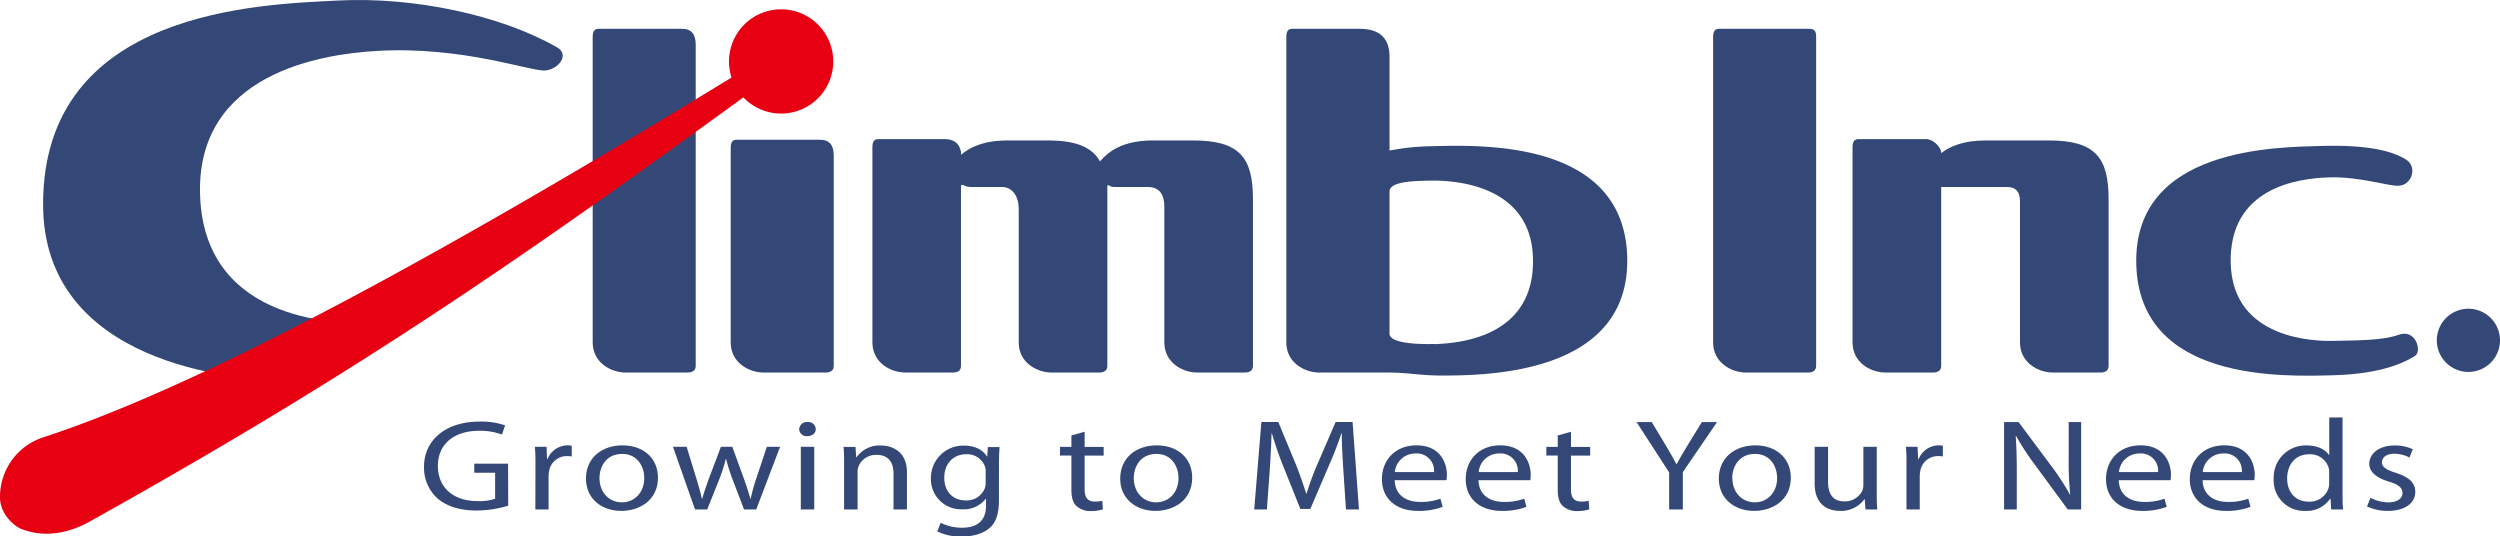 <svg xmlns="http://www.w3.org/2000/svg" viewBox="0 0 657.52 141.1"><defs><style>.cls-1{fill:#344877;}.cls-2{fill:#e60012;}</style></defs><g id="レイヤー_2" data-name="レイヤー 2"><g id="レイヤー_1-2" data-name="レイヤー 1"><path class="cls-1" d="M632.78,41.94c-3.62-2.23-10-3.89-22-3.56s-49.77.33-48.92,31.2,38.5,29.48,52,29.11,19.5-3.93,21.34-5.11.19-7.16-4.3-5.54S619.28,89.49,614,89.65s-26.77-.41-27.3-20.36,17.66-22.41,25.94-22.64,15.67,2.42,18.34,2.2C634.44,48.57,635.84,43.83,632.78,41.94Z"/><path class="cls-1" d="M155.88,9.77c0-1.52.44-2.19,1.55-2.19h22c2.56,0,3.55,1.61,3.55,4.17V96.23c0,1.23-.86,1.75-2.15,1.75H164.55c-3.85,0-8.67-2.58-8.67-7.93Z"/><path class="cls-1" d="M192.18,38.94c0-1.53.45-2.18,1.56-2.18h22c2.55,0,3.54,1.59,3.54,4.15V96.23c0,1.23-.86,1.75-2.14,1.75H200.85c-3.86,0-8.67-2.58-8.67-7.93Z"/><path class="cls-1" d="M450.56,9.77c0-1.52.46-2.19,1.56-2.19h23.74c1.39,0,1.8.65,1.8,2.05v86.6c0,1.23-.86,1.75-2.14,1.75H459.24c-3.86,0-8.68-2.58-8.68-7.93Z"/><path class="cls-1" d="M376,38.47a61.42,61.42,0,0,0-10.54,1.13V15.05c0-5.26-2.81-7.47-7.93-7.47H339.87c-1.1,0-1.55.67-1.55,2.19V90.05c0,5.35,4.81,7.93,8.67,7.93h18c5.48,0,8.41.79,14.07.79,12.06,0,49.76-.33,48.91-31.2S389.5,38.1,376,38.47Zm1.24,52c-4.37.11-11.78-.14-11.78-2.71V50.37c0-2.81,7.27-2.77,10.41-2.86,5.27-.14,26.77.4,27.31,20.36S385.47,90.27,377.19,90.51Z"/><path class="cls-1" d="M313.8,36.94H303.26c-8,0-11.72,2.89-13.95,5.5-2.15-3.8-6.35-5.5-13.81-5.5H265c-6.25,0-9.86,1.75-12.21,3.75h0c0-2.18-1.28-4.1-4.29-4.1H231c-1.11,0-1.55.67-1.55,2.19V90.05c0,5.35,4.82,7.93,8.68,7.93H250.6c1.29,0,2.15-.52,2.15-1.75V49.18c0-1.35.66,0,2.48,0h8.26c2.86,0,4.44,2.55,4.44,5.72V90.05c0,5.35,4.81,7.93,8.67,7.93h12.49c1.29,0,2.15-.52,2.15-1.75V49.18c0-1.14.36,0,1.72,0h8.86c3,0,4.41,1.8,4.41,5.26V90.05c0,5.35,4.81,7.93,8.67,7.93h12.49c1.29,0,2.15-.52,2.15-1.75V52.37C329.54,41.41,326,36.94,313.8,36.94Z"/><path class="cls-1" d="M538.84,36.94H522.2c-5.78,0-9.28,1.52-11.65,3.33h0c0-1.7-2.25-3.68-3.86-3.68H488.8c-1.1,0-1.57.67-1.57,2.19V90.05c0,5.35,4.82,7.93,8.68,7.93h12.5c1.28,0,2.14-.52,2.14-1.75V49.18h17.28c2.42,0,3.44,1.33,3.44,3.76V90.05c0,5.35,4.81,7.93,8.68,7.93h12.49c1.28,0,2.14-.52,2.14-1.75V52.37C554.58,41.41,551.06,36.94,538.84,36.94Z"/><path class="cls-1" d="M657.52,89.51a8.31,8.31,0,1,1-8.31-8.31A8.31,8.31,0,0,1,657.52,89.51Z"/><path class="cls-1" d="M98.89,84.91c-8.75.47-44.51.46-46.23-32.7s32.52-38,46.27-38.8c22.84-1.39,41,5.57,44.59,5.12s6.19-4.18,3.12-6C131.88,4,108.84-.91,88.83.14s-77.5,2.23-77.5,53.59C11.33,95.79,62,100,74.58,100Z"/><path class="cls-1" d="M133.66,133a29,29,0,0,1-8.29,1.27c-4.09,0-7.45-.9-10.1-3a10.86,10.86,0,0,1-3.75-8.54c0-6.85,5.56-11.85,14.6-11.85a19.19,19.19,0,0,1,6.73,1l-.83,2.42a16.29,16.29,0,0,0-6-1c-6.57,0-10.85,3.48-10.85,9.23s4.12,9.26,10.41,9.26a12.93,12.93,0,0,0,4.64-.61v-6.84h-5.48v-2.39h8.89Z"/><path class="cls-1" d="M140.83,122.65c0-1.94,0-3.61-.16-5.14h3.08l.13,3.23H144a5.72,5.72,0,0,1,5.37-3.61,4.34,4.34,0,0,1,1,.1v2.82a7,7,0,0,0-1.2-.09,4.68,4.68,0,0,0-4.73,3.84,7.29,7.29,0,0,0-.16,1.4V134h-3.48Z"/><path class="cls-1" d="M173.05,125.61c0,6.1-5,8.76-9.65,8.76-5.25,0-9.29-3.28-9.29-8.49,0-5.51,4.24-8.75,9.61-8.75C169.28,117.13,173.05,120.57,173.05,125.61Zm-15.38.17c0,3.61,2.44,6.34,5.88,6.34s5.9-2.69,5.9-6.41c0-2.8-1.65-6.33-5.81-6.33S157.67,122.65,157.67,125.78Z"/><path class="cls-1" d="M180.59,117.51l2.57,8.37c.55,1.85,1.07,3.55,1.43,5.25h.12c.45-1.67,1.09-3.44,1.73-5.25l3.16-8.37h3l3,8.23c.72,2,1.28,3.72,1.73,5.39h.12a43.88,43.88,0,0,1,1.48-5.35l2.76-8.27h3.48L198.89,134h-3.2l-3-7.87a48.67,48.67,0,0,1-1.72-5.41h-.08a44,44,0,0,1-1.76,5.45L186,134h-3.2L177,117.51Z"/><path class="cls-1" d="M214.55,112.87c0,1-.84,1.84-2.25,1.84a1.93,1.93,0,0,1-2.11-1.84,2,2,0,0,1,2.2-1.87A1.94,1.94,0,0,1,214.55,112.87ZM210.62,134V117.51h3.53V134Z"/><path class="cls-1" d="M222,122c0-1.7,0-3.09-.15-4.45H225l.2,2.72h.08a7.38,7.38,0,0,1,6.4-3.1c2.69,0,6.85,1.36,6.85,7V134H235v-9.51c0-2.65-1.16-4.86-4.48-4.86a4.94,4.94,0,0,0-4.73,3.06,3.73,3.73,0,0,0-.24,1.4V134H222Z"/><path class="cls-1" d="M262.73,131.6c0,3.78-.89,6.09-2.77,7.53s-4.6,2-7,2a14.19,14.19,0,0,1-6.44-1.36l.88-2.28a12.27,12.27,0,0,0,5.68,1.3c3.61,0,6.25-1.6,6.25-5.76v-1.84h-.08a7.28,7.28,0,0,1-6.17,2.76,7.92,7.92,0,0,1-8.24-8,8.5,8.5,0,0,1,8.73-8.75c3.36,0,5.2,1.5,6,2.86h.08l.16-2.48h3.08c-.08,1.18-.15,2.51-.15,4.53ZM259.24,124a3.64,3.64,0,0,0-.2-1.36,5,5,0,0,0-4.92-3.17c-3.37,0-5.77,2.42-5.77,6.23,0,3.23,1.92,5.92,5.73,5.92a5.13,5.13,0,0,0,4.88-3.06,4.48,4.48,0,0,0,.28-1.59Z"/><path class="cls-1" d="M285.27,113.55v4h5v2.28h-5v8.89c0,2,.68,3.19,2.64,3.19a7.91,7.91,0,0,0,2-.2l.16,2.25a9.74,9.74,0,0,1-3.12.45,5.39,5.39,0,0,1-3.8-1.3c-1-.89-1.36-2.35-1.36-4.3v-9h-3v-2.28h3v-3Z"/><path class="cls-1" d="M313.56,125.61c0,6.1-5,8.76-9.65,8.76-5.25,0-9.29-3.28-9.29-8.49,0-5.51,4.25-8.75,9.61-8.75C309.8,117.13,313.56,120.57,313.56,125.61Zm-15.37.17c0,3.61,2.43,6.34,5.88,6.34s5.89-2.69,5.89-6.41c0-2.8-1.65-6.33-5.8-6.33S298.19,122.65,298.19,125.78Z"/><path class="cls-1" d="M353.33,123.91c-.21-3.2-.45-7.06-.41-9.92h-.12c-.92,2.7-2,5.59-3.4,8.72l-4.77,11.14H342l-4.37-10.94a90.06,90.06,0,0,1-3.11-8.92h-.09c-.08,2.86-.27,6.72-.51,10.16l-.72,9.84h-3.33l1.88-23h4.45l4.6,11.09c1.12,2.83,2,5.35,2.73,7.74h.11a76.09,76.09,0,0,1,2.85-7.74l4.8-11.09h4.45l1.68,23H354Z"/><path class="cls-1" d="M366.82,126.29c.09,4,3.13,5.72,6.65,5.72a14.89,14.89,0,0,0,5.37-.85l.6,2.14a17.62,17.62,0,0,1-6.46,1.07c-6,0-9.52-3.38-9.52-8.35s3.45-8.89,9.09-8.89c6.33,0,8,4.74,8,7.77a10,10,0,0,1-.11,1.39Zm10.34-2.14a4.53,4.53,0,0,0-4.89-4.88,5.38,5.38,0,0,0-5.41,4.88Z"/><path class="cls-1" d="M388.86,126.29c.08,4,3.12,5.72,6.65,5.72a14.93,14.93,0,0,0,5.37-.85l.6,2.14a17.65,17.65,0,0,1-6.45,1.07c-6,0-9.53-3.38-9.53-8.35s3.44-8.89,9.09-8.89c6.32,0,8,4.74,8,7.77a10,10,0,0,1-.11,1.39Zm10.33-2.14a4.52,4.52,0,0,0-4.89-4.88,5.38,5.38,0,0,0-5.4,4.88Z"/><path class="cls-1" d="M413.18,113.55v4h5.05v2.28h-5.05v8.89c0,2,.68,3.19,2.65,3.19a8,8,0,0,0,2-.2l.16,2.25a9.78,9.78,0,0,1-3.12.45,5.42,5.42,0,0,1-3.81-1.3c-1-.89-1.36-2.35-1.36-4.3v-9h-3v-2.28h3v-3Z"/><path class="cls-1" d="M439,134v-9.75L430.42,111h4l3.81,6.33c1,1.73,1.84,3.13,2.68,4.73H441c.76-1.5,1.68-3,2.72-4.73l3.88-6.33h4l-9,13.17V134Z"/><path class="cls-1" d="M471,125.61c0,6.1-5,8.76-9.65,8.76-5.25,0-9.29-3.28-9.29-8.49,0-5.51,4.25-8.75,9.61-8.75C467.2,117.13,471,120.57,471,125.61Zm-15.37.17c0,3.61,2.44,6.34,5.88,6.34s5.89-2.69,5.89-6.41c0-2.8-1.64-6.33-5.81-6.33S455.59,122.65,455.59,125.78Z"/><path class="cls-1" d="M493.6,129.49c0,1.7,0,3.2.16,4.5h-3.12l-.2-2.69h-.08a7.6,7.6,0,0,1-6.41,3.07c-3,0-6.68-1.44-6.68-7.22v-9.64h3.52v9.12c0,3.13,1.12,5.24,4.32,5.24a5.11,5.11,0,0,0,4.65-2.72,4,4,0,0,0,.32-1.53V117.51h3.52Z"/><path class="cls-1" d="M501.42,122.65c0-1.94,0-3.61-.15-5.14h3.07l.13,3.23h.15a5.73,5.73,0,0,1,5.37-3.61,4.34,4.34,0,0,1,1,.1v2.82a7,7,0,0,0-1.2-.09,4.68,4.68,0,0,0-4.73,3.84,7.33,7.33,0,0,0-.15,1.4V134h-3.49Z"/><path class="cls-1" d="M527.09,134V111h3.81l8.65,11.61a62.73,62.73,0,0,1,4.84,7.45l.09,0a87,87,0,0,1-.4-9.44V111h3.28v23h-3.52l-8.57-11.66a68.46,68.46,0,0,1-5-7.65l-.12,0c.2,2.89.28,5.66.28,9.47V134Z"/><path class="cls-1" d="M557.26,126.29c.08,4,3.12,5.72,6.65,5.72a14.83,14.83,0,0,0,5.36-.85l.61,2.14a17.67,17.67,0,0,1-6.46,1.07c-6,0-9.52-3.38-9.52-8.35s3.44-8.89,9.08-8.89c6.33,0,8,4.74,8,7.77a11.8,11.8,0,0,1-.11,1.39Zm10.33-2.14a4.52,4.52,0,0,0-4.89-4.88,5.38,5.38,0,0,0-5.4,4.88Z"/><path class="cls-1" d="M579.3,126.29c.08,4,3.12,5.72,6.65,5.72a14.83,14.83,0,0,0,5.36-.85l.6,2.14a17.54,17.54,0,0,1-6.44,1.07c-6,0-9.53-3.38-9.53-8.35s3.44-8.89,9.08-8.89c6.33,0,8,4.74,8,7.77a9.65,9.65,0,0,1-.12,1.39Zm10.32-2.14a4.51,4.51,0,0,0-4.88-4.88,5.38,5.38,0,0,0-5.4,4.88Z"/><path class="cls-1" d="M616.11,109.8v19.93c0,1.46,0,3.14.16,4.26h-3.16l-.16-2.86h-.08a7.46,7.46,0,0,1-6.6,3.24A8,8,0,0,1,598,126a8.43,8.43,0,0,1,8.68-8.85c3,0,5,1.19,5.85,2.52h.08V109.8Zm-3.52,14.41a4.54,4.54,0,0,0-.16-1.26,5.07,5.07,0,0,0-5.09-3.47c-3.64,0-5.8,2.72-5.8,6.37,0,3.34,1.92,6.09,5.73,6.09a5.18,5.18,0,0,0,5.16-3.57,4.5,4.5,0,0,0,.16-1.3Z"/><path class="cls-1" d="M623.46,130.92a10.26,10.26,0,0,0,4.64,1.2c2.56,0,3.77-1.1,3.77-2.46s-1-2.22-3.6-3c-3.49-1.06-5.13-2.69-5.13-4.67,0-2.66,2.52-4.83,6.69-4.83a10.93,10.93,0,0,1,4.76,1l-.88,2.18a8.51,8.51,0,0,0-4-1c-2.08,0-3.24,1-3.24,2.24s1.16,2,3.69,2.79c3.36,1.1,5.08,2.53,5.08,5,0,2.9-2.65,5-7.25,5a12.59,12.59,0,0,1-5.44-1.17Z"/><path class="cls-2" d="M219.15,16.16a13.71,13.71,0,1,1-13.7-13.71A13.7,13.7,0,0,1,219.15,16.16Z"/><path class="cls-2" d="M207.37,11.18C115.34,68.1,52,101.8,11.05,115.13A16.45,16.45,0,0,0,0,130.8c0,4.61,4,7.68,5.52,8.28,6.91,2.77,13.64.61,18.23-2C98.55,95.41,142,64.65,209.73,15.26Z"/></g></g></svg>